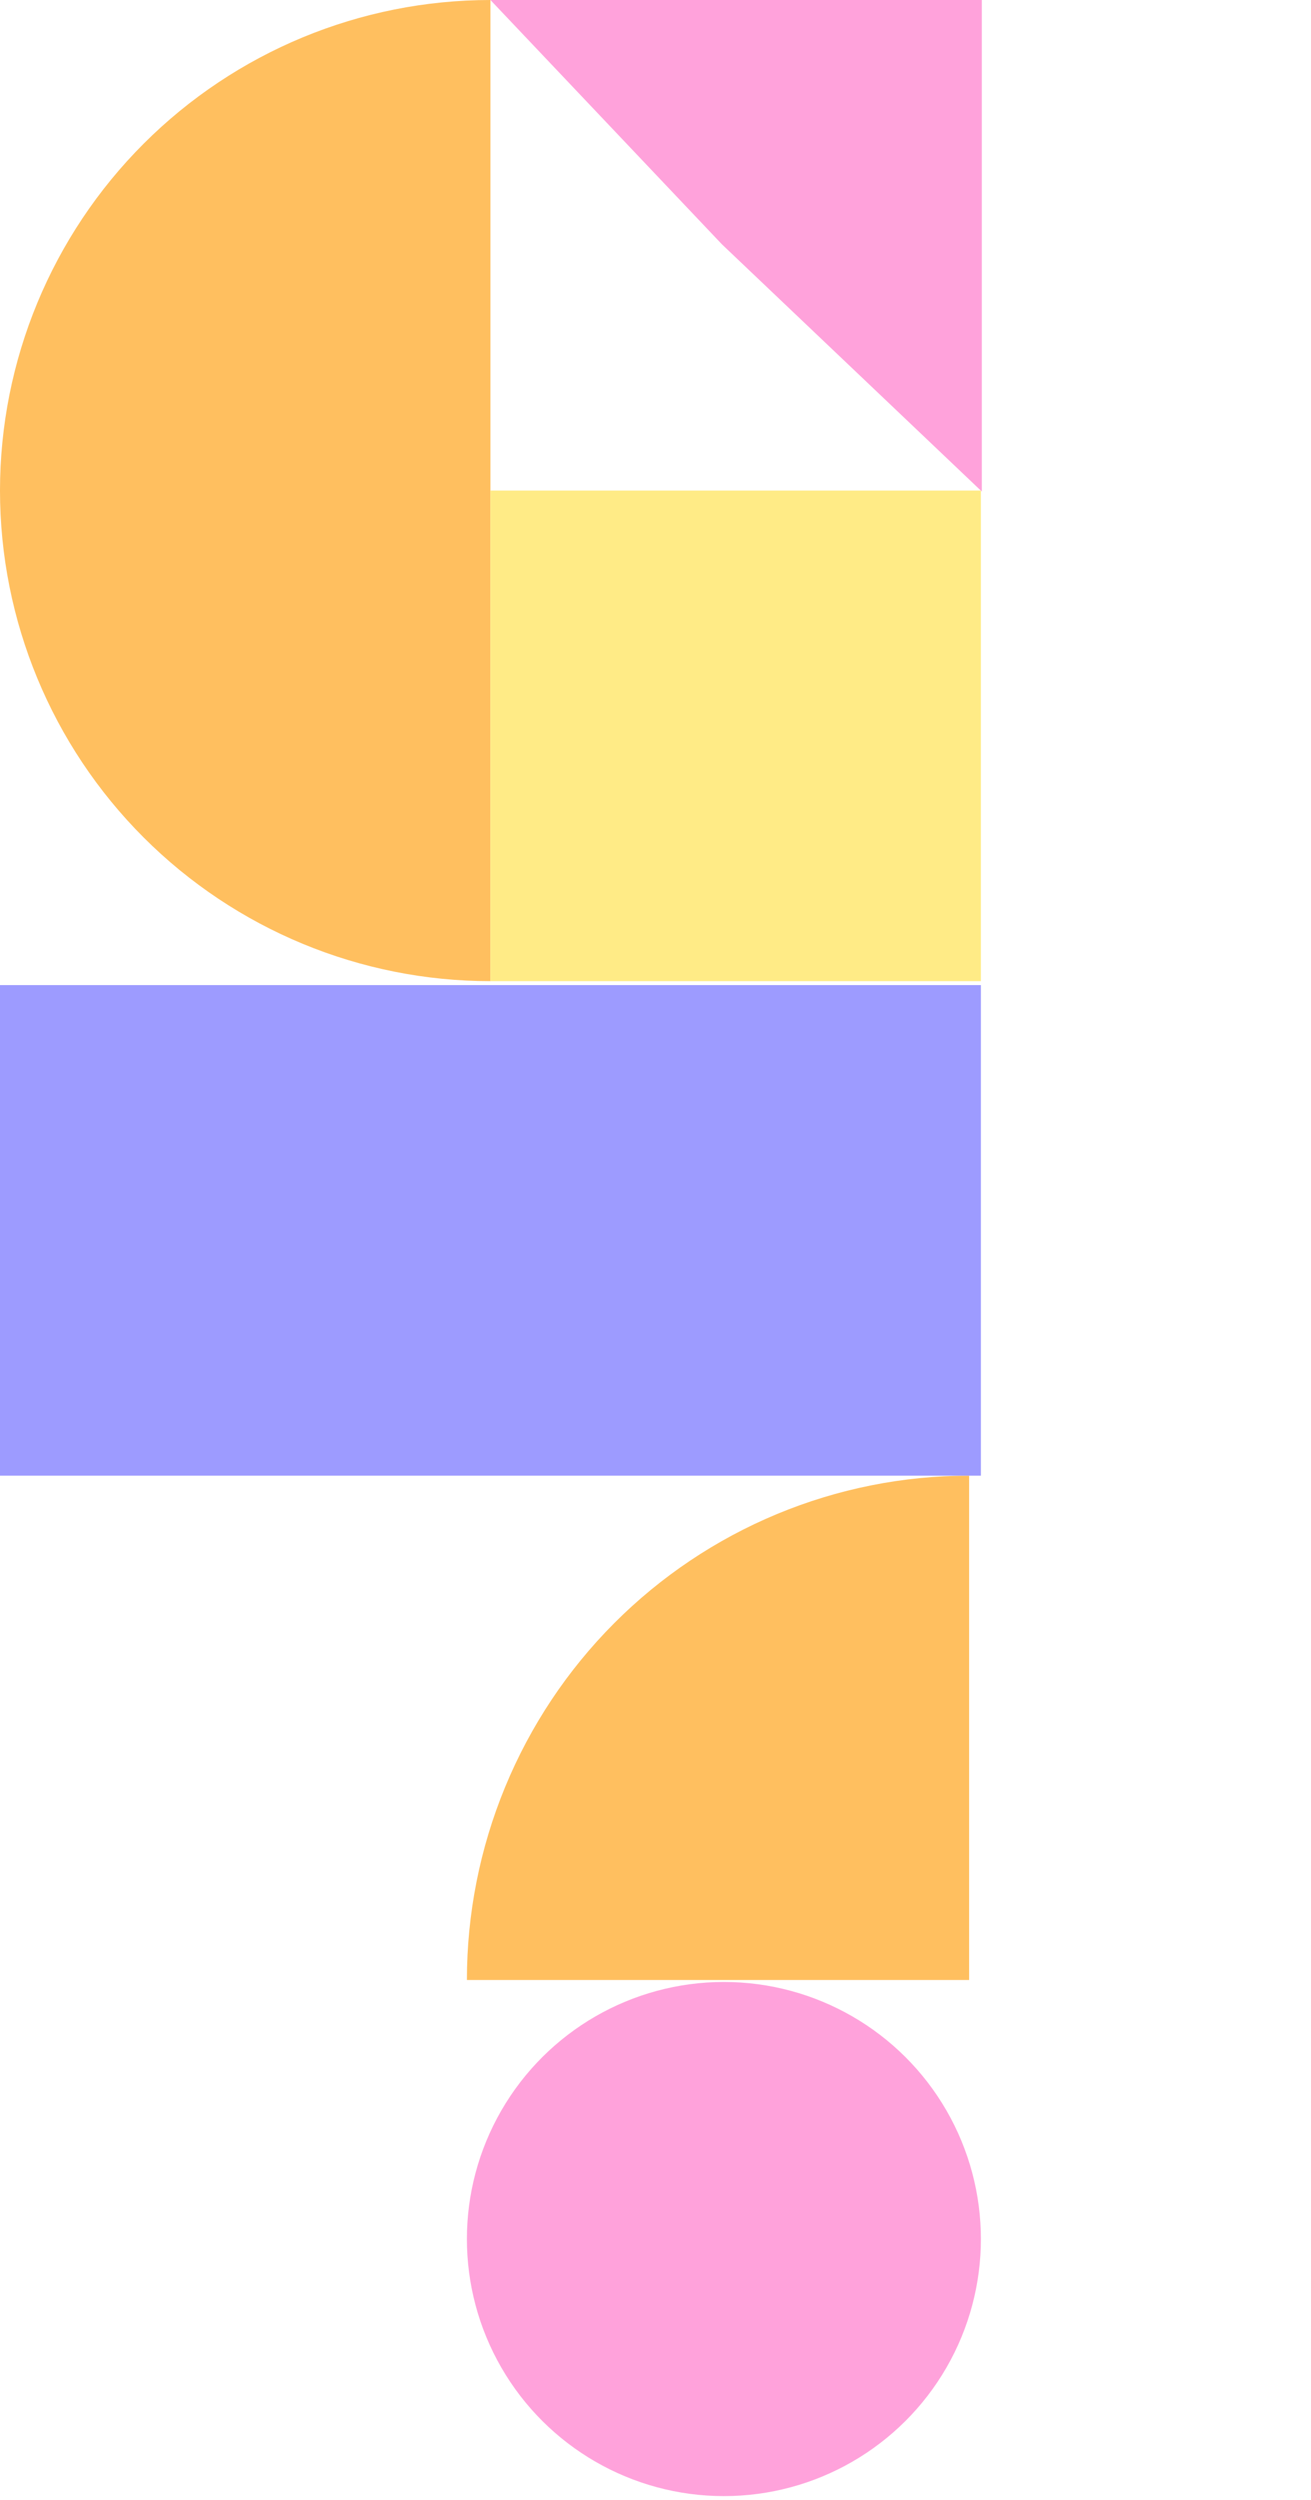<?xml version="1.0" encoding="UTF-8"?> <svg xmlns="http://www.w3.org/2000/svg" width="139" height="265" viewBox="0 0 139 265" fill="none"> <g opacity="0.8"> <path d="M104.099 0H51.999L76.543 25.898L104.099 52.1V0Z" fill="#FF8BD2"></path> <path d="M49.504 209.873C49.504 202.853 50.881 195.901 53.557 189.416C56.233 182.93 60.155 177.037 65.1 172.073C70.044 167.109 75.914 163.172 82.375 160.485C88.835 157.799 95.759 156.416 102.752 156.416L102.752 209.873L49.504 209.873Z" fill="#FFAF37"></path> <path d="M52 104C38.209 104 24.983 98.522 15.231 88.77C5.479 79.018 0 65.791 0 52C0 38.209 5.479 24.983 15.231 15.231C24.983 5.479 38.209 9.6511e-05 52 9.38257e-05L52 52L52 104Z" fill="#FFAF37"></path> <circle cx="76.752" cy="237.329" r="27.248" transform="rotate(90 76.752 237.329)" fill="#FF8BD2"></circle> <rect x="52" y="52" width="52" height="52" fill="#FFE668"></rect> <rect y="104.416" width="104" height="52" fill="#8582FF"></rect> </g> </svg> 
